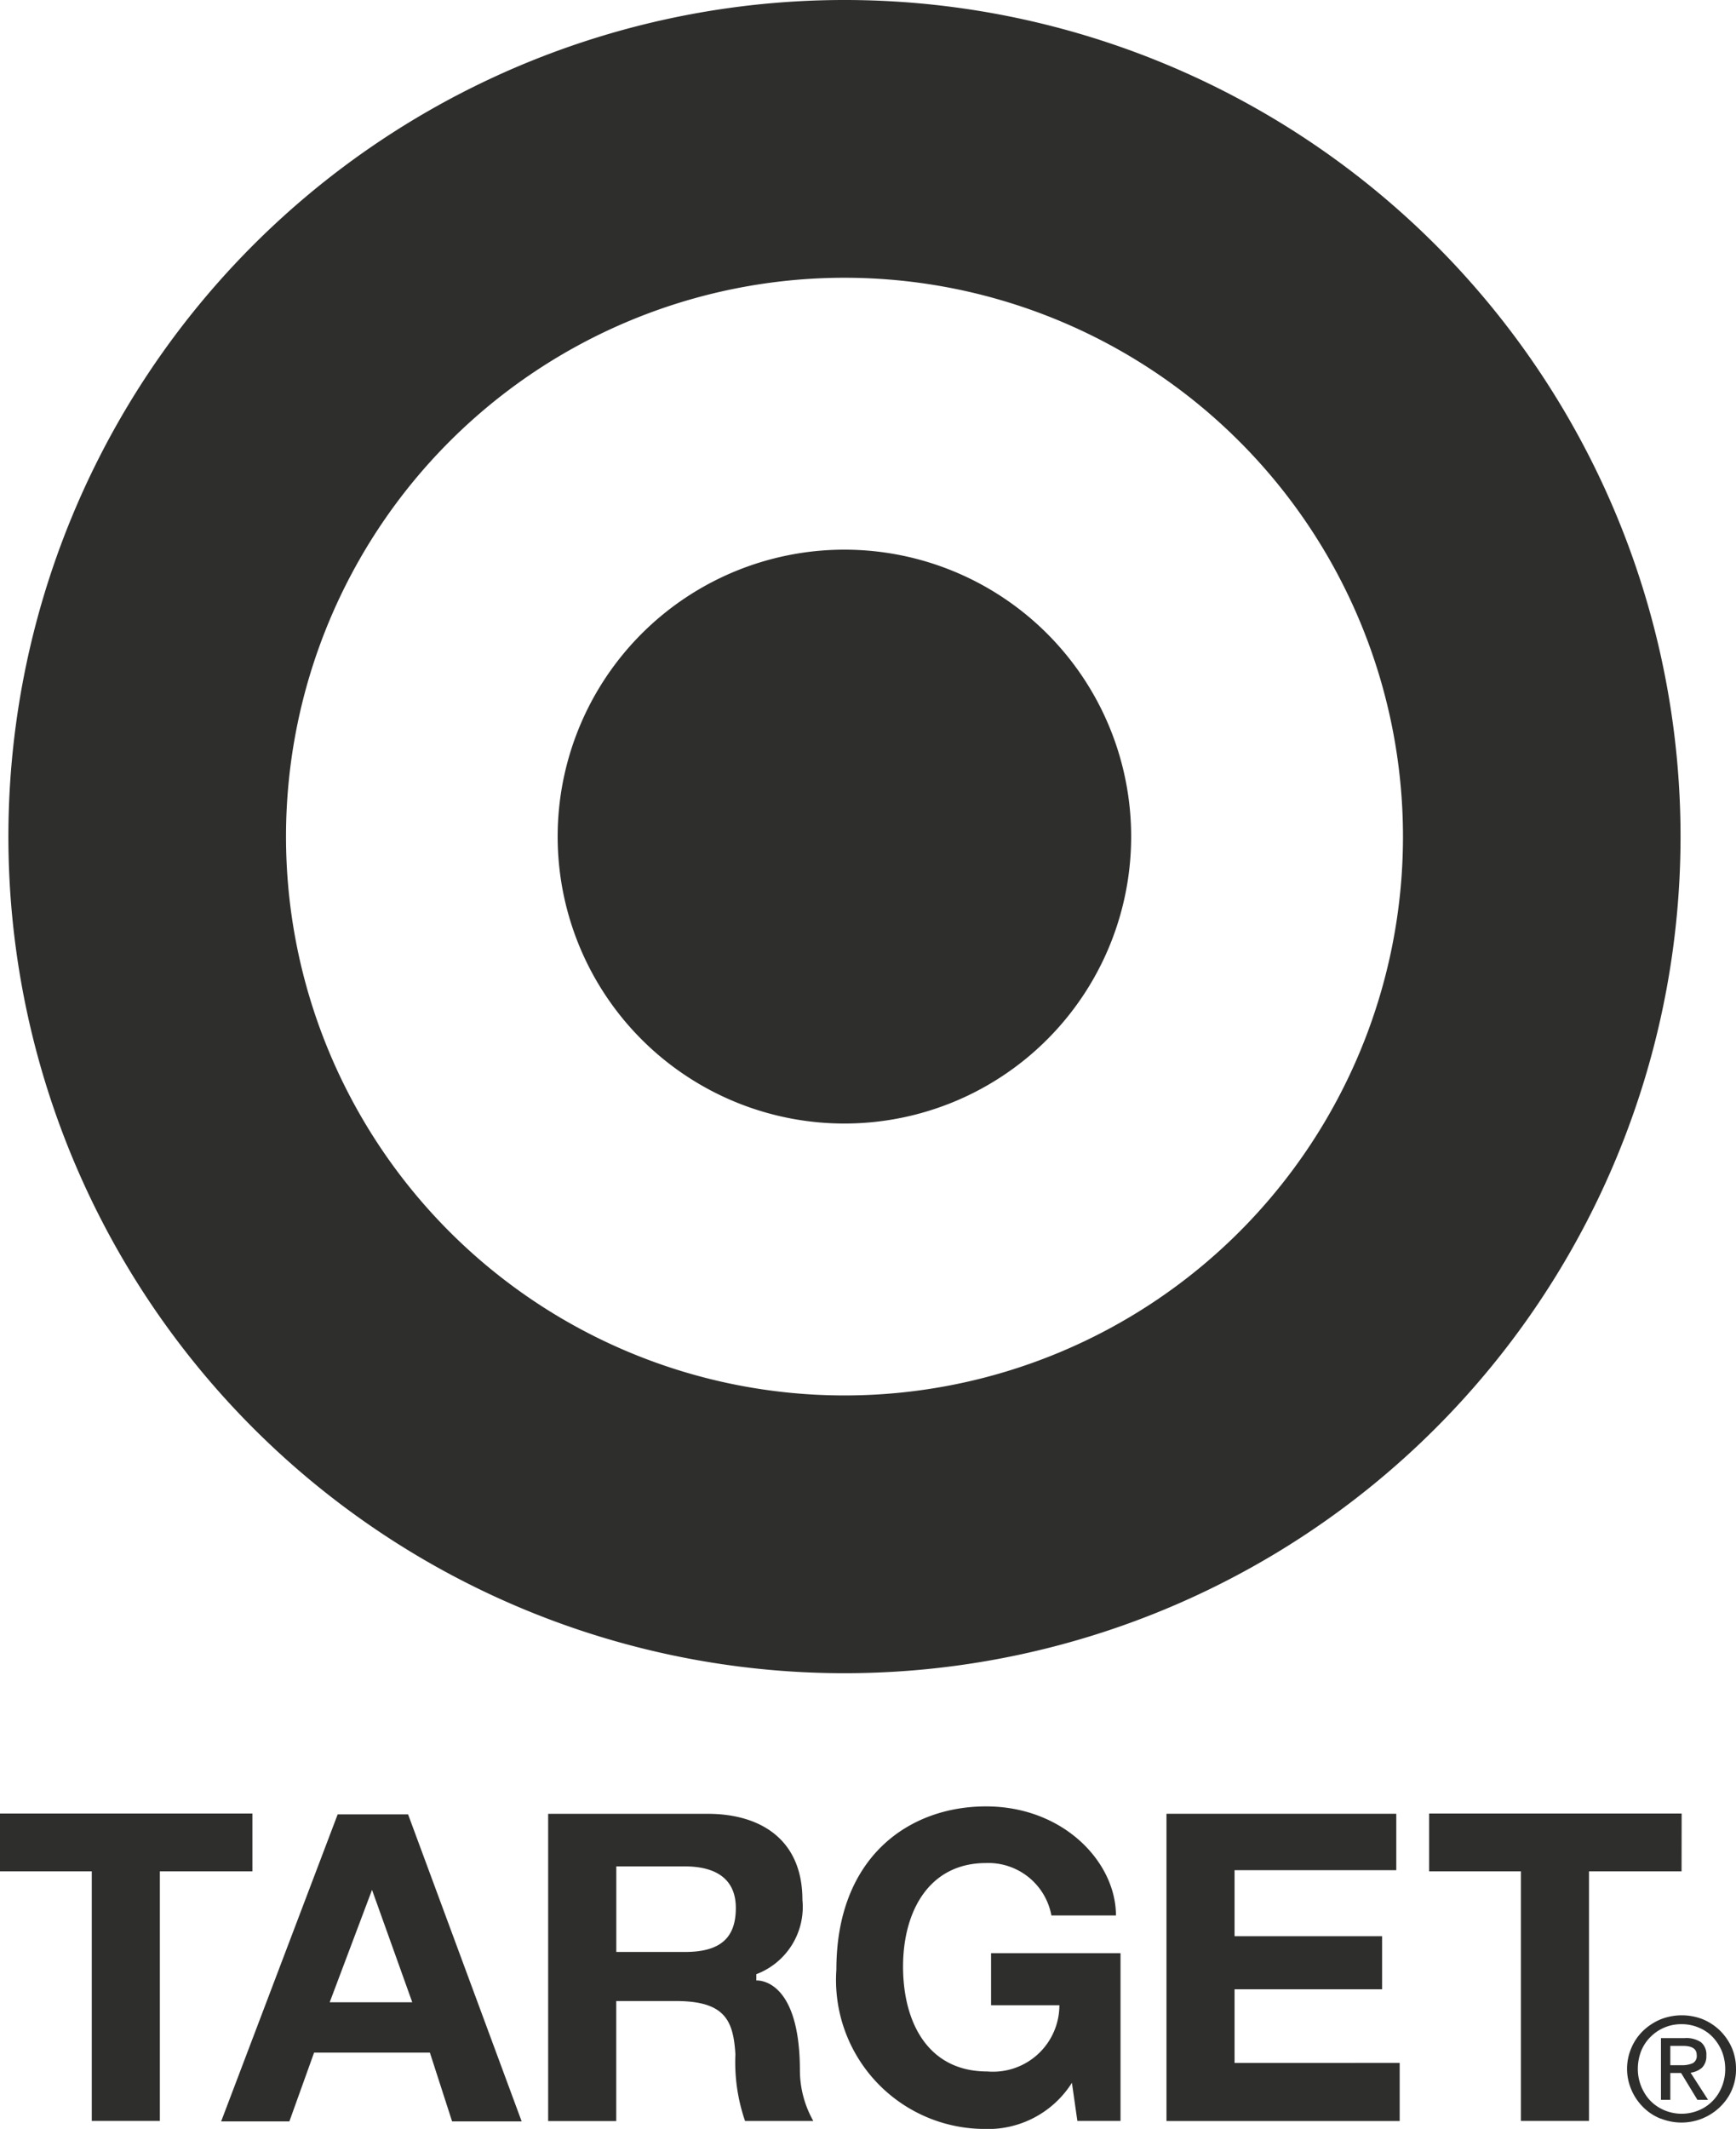<svg xmlns="http://www.w3.org/2000/svg" width="61.189" height="74.99"><path d="M59.234 29.468A29.469 29.469 0 1129.766 0a29.467 29.467 0 0129.468 29.468zM29.766 9.784a19.685 19.685 0 1019.685 19.685A19.686 19.686 0 0029.766 9.784z" fill="#2e2e2d"/><path d="M39.87 29.468a10.107 10.107 0 11-10.1-10.106 10.106 10.106 0 0110.1 10.106zM8.897 63.882H0v2.035h3.235v8.793h2.4v-8.793h3.262zm50.376 0h-8.9v2.035h3.235v8.793h2.4v-8.793h3.262zm-30.99 3.043a2.531 2.531 0 01-1.625 2.615v.222s1.536-.133 1.536 3.176a3.648 3.648 0 00.473 1.773h-2.406a6.35 6.35 0 01-.34-2.349c-.074-1.182-.355-1.876-2.1-1.876h-2.1v4.229h-2.4V63.891h5.623c1.834 0 3.339.881 3.339 3.034zm-4.151-1.182h-2.409v3.014h2.425c1.285 0 1.788-.532 1.788-1.551 0-.946-.606-1.463-1.803-1.463zm19.383 6.924v-2.595h5.2v-1.87h-5.2v-2.325h5.7v-1.988h-8.1v10.823h8.22v-2.047zm-25.128 2.058h-2.452l-.783-2.423h-4.081l-.871 2.423H7.795l4.107-10.814h2.482zm-5.274-8.155l-1.492 3.959h2.91zm23.946.901h2.275c0-1.876-1.847-3.841-4.58-3.841s-5.274 1.8-5.274 5.747a5.246 5.246 0 005.185 5.614 3.5 3.5 0 003.117-1.625l.192 1.344h1.521v-5.909h-4.563v1.832h2.408a2.341 2.341 0 01-2.541 2.334c-2.1 0-2.969-1.743-2.969-3.693s.916-3.649 2.925-3.649a2.26 2.26 0 012.304 1.846zm21.48 7.16a1.808 1.808 0 01-.615-.4 1.9 1.9 0 01-.42-.615 1.857 1.857 0 010-1.485 1.816 1.816 0 01.425-.61 2 2 0 01.615-.395 2.036 2.036 0 011.47 0 1.937 1.937 0 01.61.4 1.978 1.978 0 01.415.6 1.872 1.872 0 01.15.745 1.821 1.821 0 01-.26.97 1.956 1.956 0 01-2.39.785zm-.6-.95a1.438 1.438 0 00.56.57 1.569 1.569 0 001.55 0 1.481 1.481 0 00.56-.575 1.639 1.639 0 00.2-.8 1.7 1.7 0 00-.115-.615 1.655 1.655 0 00-.325-.505 1.427 1.427 0 00-.495-.335 1.529 1.529 0 00-.6-.12 1.522 1.522 0 00-1.1.45 1.478 1.478 0 00-.33.5 1.773 1.773 0 00-.085.3 1.72 1.72 0 00-.03.325 1.633 1.633 0 00.21.806zm.935.285h-.33v-2.175h.84a.931.931 0 01.57.145.562.562 0 01.19.47.575.575 0 01-.15.425.771.771 0 01-.405.18l.615.955h-.375l-.575-.945h-.38zm.4-1.22a.928.928 0 00.39-.07.286.286 0 00.14-.29q0-.32-.48-.32h-.45v.68z" fill="#2e2e2d"/></svg>